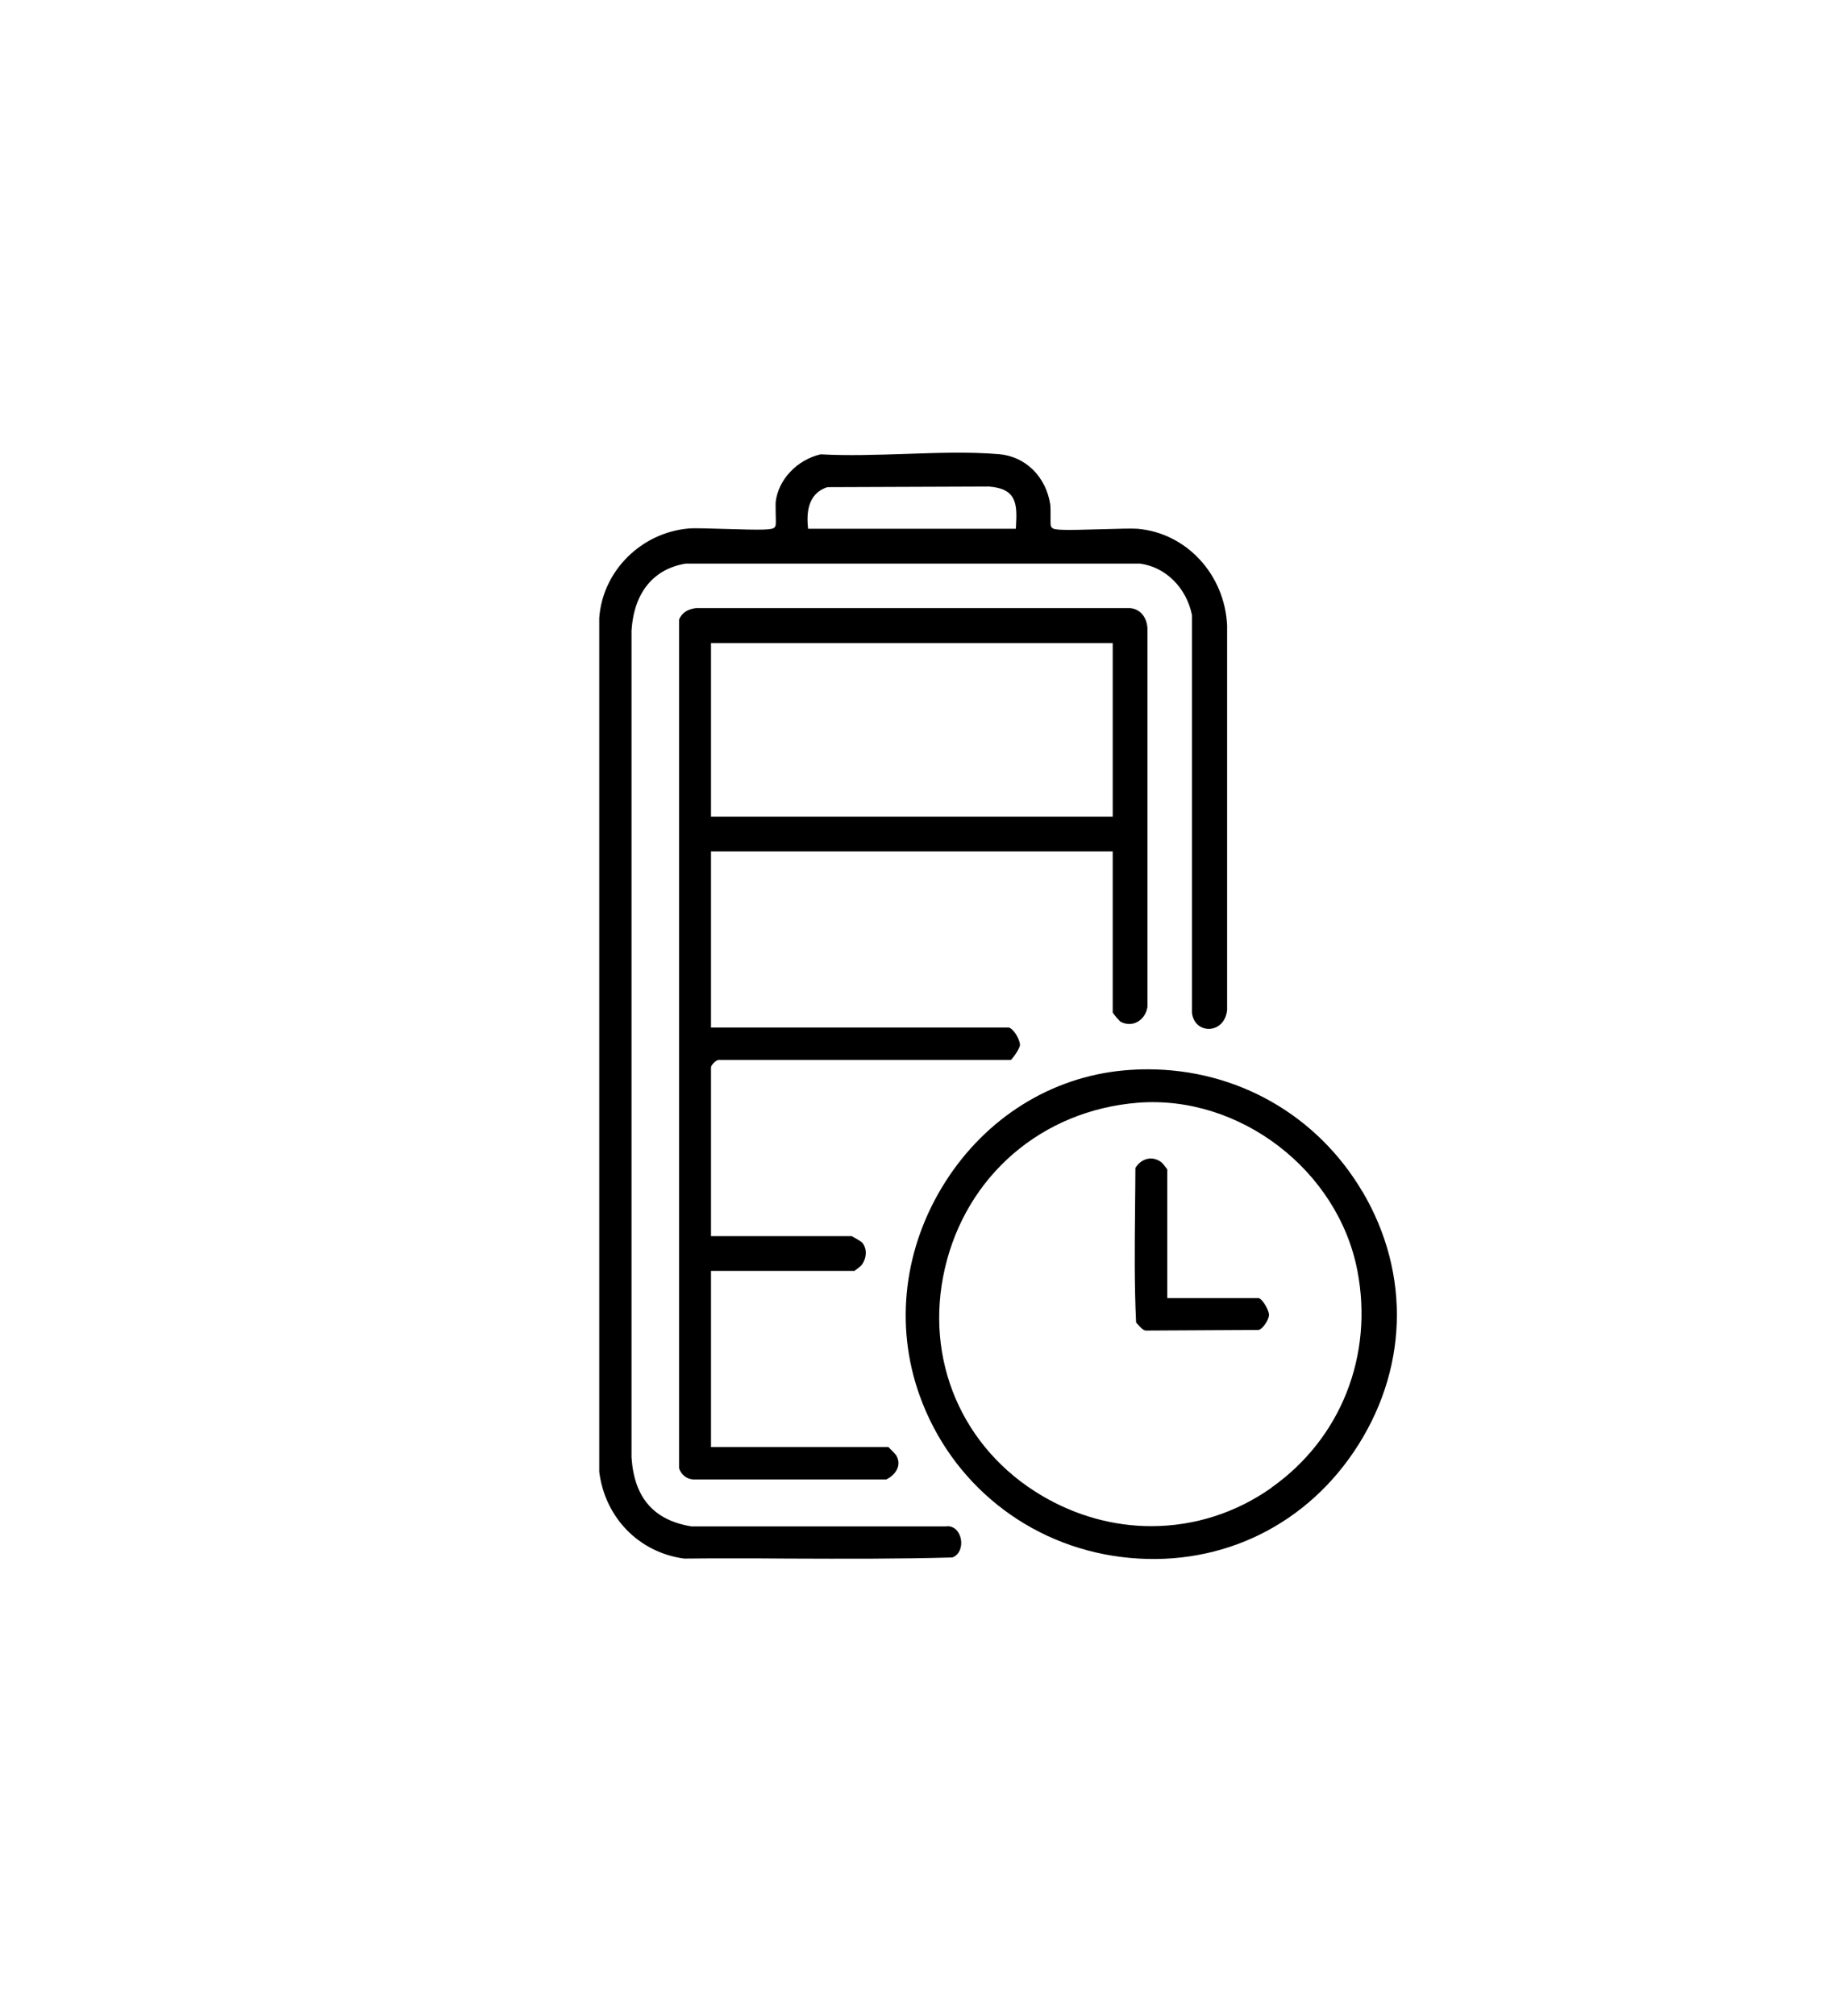 <?xml version="1.0" encoding="UTF-8"?>
<svg id="Layer_1" data-name="Layer 1" xmlns="http://www.w3.org/2000/svg" viewBox="0 0 181.65 199">
  <path d="M109.91,99.95c.09.17.66.85.79.92.52.27,1.09.29,1.59.04.55-.27.94-.83,1.05-1.49v-37.42c-.07-1.12-.76-1.9-1.73-1.97h-42.87c-.84.11-1.37.46-1.66,1.12v83.8c.22.66.76,1.07,1.43,1.1h19.03c.55-.26.98-.7,1.14-1.19.13-.4.07-.81-.16-1.2-.06-.09-.56-.62-.77-.81h-17.52v-17.39h14.17c.13-.08.63-.47.72-.59.45-.6.6-1.57.02-2.23-.07-.07-.79-.5-1.02-.61h-13.89v-16.66c0-.23.51-.73.73-.73h28.88c.19-.13.9-1.14.91-1.48,0-.38-.33-1.07-.71-1.46-.16-.16-.31-.26-.41-.26h-29.4v-17.39h39.68v15.89ZM70.23,80.62v-17.14h39.68v17.14h-39.68Z"/>
  <path d="M93.54,150.68h-25.26c-3.72-.61-5.64-2.84-5.9-6.81V62.24c.24-3.72,2.14-6.06,5.33-6.6h44.91c2.52.34,4.57,2.38,5.12,5.08v39.27c.13,1.09.92,1.58,1.66,1.58.8,0,1.67-.58,1.81-1.86v-37.96c-.23-5.04-4.03-9.15-8.86-9.55-.48-.04-2,0-3.34.04-4.09.12-4.86.1-5.1-.14l-.02-.02c-.13-.14-.13-.31-.12-1.12,0-.42,0-.89-.02-1.1-.41-2.8-2.46-4.82-5.11-5.03-2.98-.24-6.16-.12-9.23-.02-2.79.09-5.64.19-8.35.04-2.32.53-4.19,2.5-4.44,4.7-.02.19,0,.74,0,1.14.03,1.09.03,1.23-.12,1.38-.24.24-1.01.27-5.11.14-1.41-.04-2.86-.09-3.34-.04-4.72.4-8.53,4.2-8.86,8.84v84.27c.56,4.53,3.92,7.98,8.39,8.58,1.44-.02,3-.02,4.75-.02,1.88,0,3.77,0,5.62.02h.11c5.26.02,10.69.04,16.01-.11.74-.27.96-1.1.85-1.77-.1-.61-.52-1.32-1.36-1.32ZM81.67,48.11h.02s.08-.02.08-.02l15.91-.06c2.69.2,2.81,1.65,2.68,3.83l-.02.34h-20.52l-.03-.33c-.17-2.01.46-3.28,1.88-3.76Z"/>
  <path d="M134.57,117.63c-4.47-7.56-12.39-12.07-21.21-12.07-.79,0-1.59.04-2.37.11h0c-7.16.66-13.57,4.66-17.6,10.98-4.12,6.46-5.05,14.16-2.55,21.12,3.11,8.67,10.73,14.78,19.9,15.93,9.2,1.16,17.79-2.71,22.97-10.36,5.37-7.93,5.69-17.54.87-25.71ZM125.59,146.87c-3.52,2.48-7.62,3.79-11.87,3.79-3.75,0-7.48-1.04-10.81-3.01-7.89-4.66-11.65-13.46-9.58-22.43,2.12-9.18,9.6-15.6,19.06-16.36,10.04-.79,19.78,6.65,21.69,16.59,1.61,8.38-1.64,16.58-8.5,21.41Z"/>
  <path d="M124.36,128.15h-9.06v-12.71c-.08-.12-.46-.62-.59-.71-.41-.31-.9-.43-1.36-.33-.48.1-.92.43-1.2.9,0,1.24-.02,2.49-.03,3.73v.2c-.04,3.73-.08,7.58.1,11.33.08.08.15.16.22.24l.02.02c.22.25.44.48.69.53l11.16-.06c.4-.06,1-.96,1.04-1.46.02-.25-.29-1.01-.71-1.46-.16-.17-.26-.21-.29-.22Z"/>
</svg>